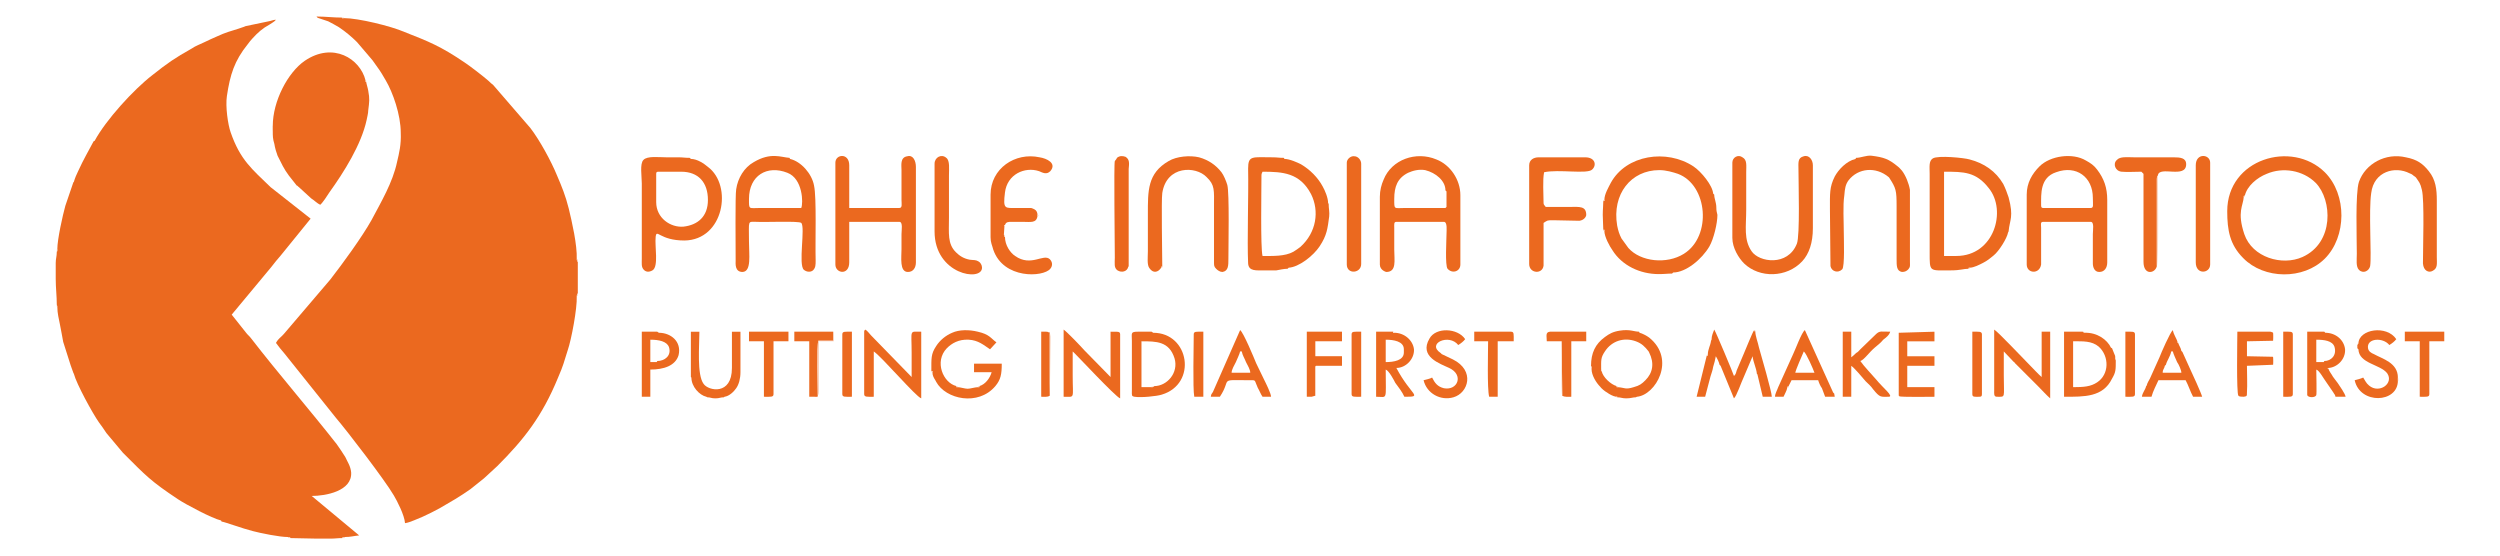<?xml version="1.0" encoding="UTF-8"?>
<!DOCTYPE svg PUBLIC "-//W3C//DTD SVG 1.1//EN" "http://www.w3.org/Graphics/SVG/1.1/DTD/svg11.dtd">
<!-- Creator: CorelDRAW X7 -->
<svg xmlns="http://www.w3.org/2000/svg" xml:space="preserve" width="4.688in" height="1.042in" version="1.1" style="shape-rendering:geometricPrecision; text-rendering:geometricPrecision; image-rendering:optimizeQuality; fill-rule:evenodd; clip-rule:evenodd"
viewBox="0 0 4687 1042"
 xmlns:xlink="http://www.w3.org/1999/xlink">
 <defs>
  <style type="text/css">
   <![CDATA[
    .fil1 {fill:#EB681E}
    .fil0 {fill:#EB691F}
    .fil10 {fill:#F5CBB6}
    .fil12 {fill:#F6CCB4}
    .fil6 {fill:#F8C9AE}
    .fil3 {fill:#F8CBB3}
    .fil15 {fill:#F8CDB8}
    .fil11 {fill:#F8CEB6}
    .fil8 {fill:#F8D1BA}
    .fil13 {fill:#F9D3BD}
    .fil7 {fill:#F9D5C2}
    .fil2 {fill:#FAD7C4}
    .fil5 {fill:#FADAC9}
    .fil4 {fill:#FBDDCC}
    .fil14 {fill:#FBE0D1}
    .fil9 {fill:#FBE1D2}
   ]]>
  </style>
 </defs>
 <g id="Layer_x0020_1">
  <g id="_2250276020336">
   <path class="fil0" d="M177 264l-2 1c-11,21 -18,32 -29,56 -3,6 -6,13 -8,20l-1 1 -15 44c-5,18 -15,63 -15,81 0,6 0,3 -1,5 0,9 -2,13 -2,21l0 30c0,17 2,32 2,48l1 4c0,13 3,23 5,34 2,11 4,20 6,32l14 44c2,6 3,8 5,14l1 2c5,19 35,74 47,91 5,7 9,12 14,20l31 37c44,44 52,53 103,87 15,10 64,36 81,40l1 2c7,1 39,13 59,18 15,4 50,11 65,11 6,0 4,1 5,2 17,0 31,1 49,1l0 0 27 0c8,0 12,-1 22,-1 1,-2 -3,-2 4,-2 11,0 17,-2 27,-3l-89 -74c26,0 76,-9 74,-44 -1,-12 -7,-20 -11,-29 -5,-8 -11,-17 -16,-24 -51,-65 -110,-133 -161,-199 -3,-4 -6,-6 -9,-10l-27 -34 74 -89c6,-8 12,-15 18,-22l56 -69 -75 -59c-35,-34 -57,-51 -75,-103 -5,-14 -10,-48 -7,-68 6,-40 14,-66 39,-97 3,-4 6,-8 9,-11 10,-11 19,-19 32,-26 4,-3 9,-5 12,-9 -5,0 -8,2 -14,3l-43 9c-4,2 -9,3 -14,5 -13,4 -24,7 -39,14 -9,4 -16,7 -24,11 -8,4 -17,7 -24,12 -32,18 -45,27 -74,50 -35,27 -87,84 -108,123z"/>
   <path class="fil0" d="M1081 556c1,-6 0,-3 2,-6l0 -59c-2,-2 -1,0 -2,-5 1,-27 -9,-70 -15,-95 -6,-24 -13,-41 -22,-62 -11,-27 -33,-67 -50,-89l-70 -81c-4,-3 -4,-3 -8,-7 -9,-8 -36,-29 -47,-36 -43,-29 -65,-38 -111,-56 -25,-11 -87,-26 -113,-26 -7,0 -3,1 -4,-1 -17,0 -30,-2 -48,-2 2,2 1,2 4,3l18 6c8,4 13,7 20,11 12,8 24,18 34,28l29 34c16,23 11,14 25,38 13,22 28,64 28,98 1,22 -3,38 -7,55 -8,38 -30,75 -48,109 -18,32 -53,80 -77,111l-87 102c-6,7 -10,8 -15,17 5,7 10,13 16,20l96 120c23,27 92,117 109,146 6,10 20,37 21,52 9,-1 25,-9 33,-12 11,-5 21,-10 32,-16l29 -17c10,-6 19,-12 29,-19 9,-7 16,-13 25,-20l25 -23c50,-50 84,-93 114,-166 10,-23 11,-29 18,-51 7,-20 18,-79 17,-101z"/>
   <path class="fil0" d="M511 236l0 9c0,11 0,15 3,25 1,7 4,17 6,22 7,14 12,25 21,37l15 19c1,0 2,1 2,1 0,0 0,1 1,1l24 22c5,3 12,10 17,12 4,-3 14,-18 17,-23 28,-39 60,-90 70,-136 1,-6 3,-12 3,-18 2,-16 3,-21 0,-37 -1,-6 -3,-11 -4,-17 -2,0 -1,1 -1,-2 -10,-41 -61,-73 -114,-37 -32,22 -60,76 -60,122z"/>
   <path class="fil0" d="M3111 319c13,0 26,4 35,7 56,21 64,117 11,150 -32,20 -81,15 -104,-11l-13 -18c-4,-8 -6,-14 -8,-24 -10,-59 26,-104 79,-104zm-103 56c0,2 1,2 -2,2 0,9 -1,15 -1,26 0,11 1,19 1,28 3,0 2,-1 2,2 0,11 10,29 15,36 18,29 52,45 87,45 11,0 16,-1 25,-1l2 -2c24,0 54,-25 68,-49 8,-14 15,-43 15,-59 -1,-5 -2,-7 -2,-13 0,-11 -4,-17 -4,-25l-2 -2c-1,-15 -22,-41 -37,-51 -50,-33 -126,-22 -155,31 -4,8 -12,21 -12,32z"/>
   <path class="fil0" d="M4207 369c0,-2 0,-2 2,-2 4,-18 23,-34 41,-41 30,-13 68,-7 92,17 31,32 35,112 -25,139 -38,17 -94,1 -109,-43 -14,-42 -2,-53 -1,-70zm-31 27c0,36 5,63 30,88 39,40 113,41 153,1 41,-41 42,-120 0,-162 -62,-61 -183,-25 -183,73z"/>
   <path class="fil0" d="M2710 357l2 2 0 29 -2 2c-25,0 -50,0 -75,0 -22,0 -21,4 -21,-17 0,-23 6,-39 26,-49 9,-4 20,-7 32,-5 20,5 38,20 38,38zm-123 12l0 127c0,11 12,14 12,14 20,0 15,-22 15,-42l0 -41c0,-6 -1,-11 4,-11l89 0c7,0 5,16 5,23 0,10 -3,59 2,65 9,10 24,5 24,-8l0 -130c0,-29 -19,-57 -45,-67 -38,-16 -84,0 -99,38 -4,9 -7,20 -7,32z"/>
   <path class="fil0" d="M3827 385c0,-22 -2,-52 28,-62 38,-14 69,9 69,48 0,13 2,19 -4,19l-89 0c-3,0 -4,-1 -4,-5zm-27 -20l0 131c0,17 24,19 27,0 0,-7 0,-20 0,-28l0 -41c0,-6 -2,-11 4,-11l89 0c7,0 4,16 4,23l0 55c0,7 3,16 12,16 10,0 15,-8 15,-18l0 -117c0,-23 -6,-40 -19,-57 -6,-8 -12,-12 -21,-17 -25,-15 -67,-9 -87,11 -14,14 -24,31 -24,53z"/>
   <path class="fil0" d="M1502 390l-76 0c-23,0 -22,4 -22,-17 0,-44 34,-64 72,-49 29,11 30,57 26,66zm-21 -92l-1 -2c-16,-1 -35,-11 -67,8 -18,10 -30,30 -33,51 -2,10 -1,111 -1,134 0,5 -2,21 13,21 17,-1 12,-32 12,-57 0,-41 -3,-37 14,-37 15,1 80,-2 84,2 8,8 -6,79 5,88 5,4 12,5 17,1 5,-5 5,-10 5,-19 -1,-35 2,-117 -3,-140 -4,-22 -24,-45 -45,-50z"/>
   <path class="fil0" d="M3668 480l-23 0 0 -158c37,0 60,0 84,31 34,42 10,127 -61,127zm23 24c0,-2 0,-2 2,-2 8,0 19,-6 25,-9 8,-4 14,-9 20,-14 10,-8 25,-32 27,-43l1 -2c2,-22 10,-27 0,-64 -3,-9 -6,-17 -10,-25 -14,-24 -36,-39 -63,-46 -10,-3 -59,-8 -69,-2 -8,5 -6,16 -6,29l0 147c0,38 -1,34 40,34 18,0 23,-3 33,-3z"/>
   <path class="fil0" d="M2367 480c-4,-15 -2,-126 -2,-151 0,-4 1,-4 2,-7 38,0 70,2 91,42 16,32 10,72 -20,99 -5,4 -7,5 -13,9 -16,9 -39,8 -58,8zm47 24l2 -2c19,-1 46,-22 58,-40 14,-21 15,-34 18,-56 1,-8 -1,-15 -1,-24l-1 -1c0,-10 -6,-24 -10,-31 -9,-17 -24,-32 -41,-42 -6,-3 -21,-10 -31,-10l-1 -2c-10,0 -12,-1 -21,-1 -38,0 -46,-4 -46,21 1,49 -2,136 0,178 1,15 15,13 31,13 7,0 16,0 22,0 6,-1 14,-3 21,-3z"/>
   <path class="fil0" d="M1566 305l0 191c0,17 26,21 26,-4l0 -76 94 0c7,0 4,16 4,23 0,9 0,18 0,28 0,16 -4,43 12,43 10,0 15,-8 15,-18l0 -179c0,-11 -5,-23 -16,-20 -14,2 -11,17 -11,26l0 56c0,7 2,15 -4,15l-94 0 0 -80c0,-24 -26,-21 -26,-5z"/>
   <path class="fil0" d="M1230 379l0 -53c0,-3 1,-4 4,-4l43 0c32,0 50,20 50,53 0,31 -19,47 -46,50 -24,2 -51,-16 -51,-46zm65 -81l-2 -2c-9,0 -13,-1 -21,-1 -7,0 -15,0 -23,0 -14,0 -36,-3 -43,5 -7,7 -3,31 -3,44l0 141c0,9 -1,15 3,20 4,5 10,6 17,2 12,-7 4,-45 6,-63 2,-16 7,7 54,7 74,-1 91,-103 44,-138 -7,-6 -20,-15 -32,-15z"/>
   <path class="fil0" d="M3248 305l0 141c0,19 12,38 22,48 29,28 80,27 109,-4 13,-14 20,-35 20,-62l0 -118c0,-10 -7,-20 -17,-17 -12,3 -10,12 -10,26 0,24 3,123 -3,138 -17,43 -71,35 -85,14 -15,-22 -10,-46 -10,-78 0,-23 0,-47 0,-70 0,-13 2,-23 -7,-28 -8,-6 -19,0 -19,10z"/>
   <path class="fil0" d="M2177 502c0,-2 -1,-2 2,-2 0,-22 -2,-125 0,-138 8,-52 63,-51 83,-30 16,15 14,25 14,55l0 104c0,7 0,9 4,13 3,3 7,6 12,6 11,-2 11,-12 11,-25 0,-26 2,-122 -2,-138 -2,-7 -7,-19 -11,-24 -10,-13 -24,-23 -42,-28 -17,-4 -42,-2 -57,7 -40,23 -39,56 -39,100 0,23 0,46 0,69 0,11 -2,26 3,32 7,10 16,8 22,-1z"/>
   <path class="fil0" d="M4529 332l1 1c6,9 8,10 11,23 5,19 2,108 2,138 1,14 11,18 18,14 10,-5 8,-13 8,-26l0 -106c0,-21 -2,-39 -15,-55 -11,-14 -22,-22 -43,-26 -38,-9 -76,12 -88,46 -7,21 -4,106 -4,135 0,11 -2,24 4,30 8,8 19,2 21,-7 3,-19 -3,-104 2,-137 5,-41 45,-51 72,-37 6,2 6,4 11,7z"/>
   <path class="fil0" d="M3480 296l-1 2c-17,4 -32,20 -39,33 -10,20 -9,32 -9,62l1 106c2,10 14,14 22,6 5,-5 3,-57 3,-68 0,-23 -2,-51 1,-71 1,-12 2,-20 8,-28 18,-23 51,-26 75,-6l1 1c13,20 14,24 14,54l0 99c0,13 0,22 10,24 6,0 9,-2 12,-5 4,-5 3,-6 3,-14l0 -135c-2,-12 -8,-27 -15,-36 -3,-3 -4,-5 -8,-8 -17,-14 -26,-17 -49,-20 -10,-1 -20,4 -29,4z"/>
   <path class="fil0" d="M1884 444c-1,-1 -1,2 -2,-4l1 -16c0,-3 -1,-2 1,-2 2,-6 6,-6 13,-6 7,0 13,0 20,0 15,0 26,3 28,-11l0 -3c-1,-7 -4,-9 -9,-11l-3 -1c-9,0 -18,0 -27,0 -22,0 -26,3 -22,-29 4,-34 37,-49 64,-40 7,3 14,7 21,0 13,-15 -7,-24 -20,-26 -46,-10 -92,21 -92,70l0 80c0,10 3,15 5,23 19,56 94,52 107,36 5,-6 4,-13 -1,-18 -12,-11 -35,15 -65,-6 -9,-6 -19,-20 -19,-36z"/>
   <path class="fil0" d="M2867 310l0 185c0,18 25,20 27,3l0 -80c8,-5 6,-5 19,-5l48 1c9,-1 13,-8 13,-11 0,-17 -13,-15 -30,-15 -15,0 -30,0 -46,0 -2,-3 -4,-4 -4,-7 0,-16 -2,-44 1,-58 27,-6 81,4 90,-5 9,-8 6,-23 -13,-23l-87 0c-10,0 -18,5 -18,15z"/>
   <path class="fil0" d="M4044 499l0 -161c0,-5 0,-6 2,-9 2,-19 53,7 53,-21 0,-12 -11,-13 -24,-13l-74 0c-12,0 -26,-2 -32,5 -8,7 -3,21 9,22 10,1 26,0 37,0l4 4 0 165c0,26 22,22 25,8z"/>
   <path class="fil0" d="M1752 307l0 127c0,81 89,95 89,68 0,-5 -3,-10 -7,-12 -5,-3 -9,-2 -16,-3 -11,-2 -19,-7 -26,-14 -16,-16 -13,-35 -13,-65 0,-27 0,-53 0,-79 0,-12 2,-28 -5,-33 -9,-8 -22,-1 -22,11z"/>
   <path class="fil0" d="M3209 637l-1 2c-1,9 -6,16 -6,26 0,2 0,2 -2,2l-19 77 16 0 10 -38c2,-7 4,-11 5,-18 2,-6 4,-14 5,-20 3,5 6,11 7,16l2 2 25 61c5,-4 14,-31 18,-39l17 -40c1,11 7,22 8,33l1 1 10 42 17 0c0,-9 -20,-78 -24,-92 -2,-10 -7,-22 -7,-31 -3,0 -2,1 -2,-2 -3,3 -17,39 -19,43l-14 33c-1,4 -2,8 -5,10 -1,-4 -34,-83 -37,-87 -2,6 -5,11 -5,19z"/>
   <path class="fil0" d="M3033 726c-2,0 -2,1 -2,-2 -11,-3 -26,-17 -28,-28 -2,0 -1,0 -1,-3 0,-18 -1,-22 7,-34 13,-20 36,-27 58,-19 11,4 17,10 24,19l1 2c10,20 7,38 -7,52 -7,7 -11,10 -22,13 -16,5 -16,1 -30,0zm-50 -40c0,0 0,0 0,1 0,0 1,0 1,1 0,2 0,2 0,4 0,12 9,26 16,33 2,3 9,9 13,11 4,3 11,7 17,8 3,0 2,-1 2,1 7,0 9,2 17,2 9,0 12,-2 18,-2l2 -1c35,-3 74,-70 23,-111 -4,-3 -13,-8 -18,-9l-1 -2c-9,0 -17,-5 -36,-2 -13,2 -20,6 -28,12 -18,13 -26,30 -26,54z"/>
   <path class="fil0" d="M1746 696c3,0 2,-1 2,2 0,7 3,11 6,16l1 2c18,33 79,46 111,8 10,-12 12,-22 12,-42l-52 0 0 16 33 0c-3,11 -12,23 -23,26 0,3 0,2 -2,2 -6,0 -15,3 -20,3 -5,0 -14,-3 -19,-3 -2,0 -2,1 -2,-2 -25,-6 -42,-46 -18,-71 9,-9 22,-17 41,-16 18,1 28,10 40,18l12 -13c-11,-8 -13,-15 -35,-20 -16,-4 -35,-4 -48,2 -12,5 -23,14 -30,25 -10,15 -9,23 -9,47z"/>
   <path class="fil0" d="M1994 744c22,0 17,5 17,-40 0,-15 0,-30 0,-45 5,4 81,86 89,88l0 -113c0,-13 2,-12 -18,-12l0 85 -49 -50c-8,-9 -33,-35 -39,-39l0 126z"/>
   <path class="fil0" d="M1620 622l0 117c0,6 6,5 18,5l0 -85c16,11 79,85 89,88l0 -125c-23,0 -18,-5 -18,40 0,15 0,30 0,45l-76 -78c-4,-4 -7,-9 -11,-11 -1,2 -2,1 -2,4z"/>
   <path class="fil0" d="M2164 724c-1,1 -1,1 -3,2 -1,0 -2,0 -3,0l-18 0 0 -86c28,0 52,0 62,32 8,27 -14,52 -38,52zm-2 -100l-3 -2c-9,0 -18,0 -26,0 -14,0 -11,3 -11,17l0 94c0,8 -1,10 5,11 12,2 42,-1 51,-4 67,-20 52,-116 -16,-116z"/>
   <path class="fil0" d="M3744 744c17,0 13,3 13,-40 0,-15 0,-30 0,-45l18 19c2,2 2,1 3,3l44 44c6,6 16,17 22,22l0 -125 -16 0 0 85c-6,-5 -16,-16 -22,-22 -13,-13 -59,-62 -67,-67l0 114c0,6 -1,12 5,12z"/>
   <path class="fil0" d="M3887 726l0 -86c18,0 35,-1 48,10 20,18 20,52 -3,67 -12,8 -25,9 -45,9zm80 -50l-1 -3c0,-7 0,-5 -2,-10 -1,-3 -3,-7 -4,-10l-2 -1c-7,-15 -26,-29 -50,-28l-3 -2 -35 0 0 122c38,0 73,1 90,-34 7,-12 7,-16 7,-34z"/>
   <path class="fil1" d="M2115 501l1 -2 0 -182c1,-11 2,-18 -6,-23 -6,-2 -11,-2 -16,2 0,1 -3,5 -4,6 -2,6 0,153 0,181 0,11 -2,19 5,24 8,5 18,2 20,-6z"/>
   <path class="fil0" d="M2525 305l0 191c0,19 27,17 27,-1l0 -188c0,-7 -6,-14 -13,-14 -6,-1 -14,5 -14,12z"/>
   <path class="fil0" d="M4117 310l0 182c0,24 27,21 27,4l0 -191c0,-16 -27,-19 -27,5z"/>
   <path class="fil0" d="M4358 677l-1 2 -14 0 0 -42c15,0 30,2 34,13 5,16 -6,27 -19,27zm8 15c-3,-2 -3,0 0,-2 16,-1 32,-16 31,-35 -2,-18 -18,-31 -37,-31l-2 -2 -32 0 0 119c2,5 15,5 17,0 1,-2 0,-42 0,-48 6,2 13,16 19,24l13 19c2,4 3,3 4,8l19 0c-1,-6 -11,-20 -15,-26 -4,-5 -6,-8 -9,-12 -2,-4 -7,-10 -8,-14z"/>
   <path class="fil0" d="M2598 679l0 -42c15,0 34,3 34,18l0 6c0,15 -19,18 -34,18zm16 -55c-3,0 -2,1 -2,-2l-32 0 0 122c22,0 18,9 18,-51 6,2 15,19 18,25 6,8 13,17 17,26 36,0 13,-1 -15,-54 18,0 34,-17 33,-35 -2,-17 -18,-31 -37,-31z"/>
   <path class="fil0" d="M3455 744l16 0 0 -58c6,4 21,22 27,29 6,6 9,8 14,15 13,16 14,14 29,14 11,0 -11,-17 -23,-32 -6,-7 -24,-26 -30,-35 7,-2 17,-17 28,-26 6,-5 10,-8 15,-14 5,-4 11,-8 13,-15 -17,0 -19,-2 -26,4l-30 29c-3,3 -4,5 -8,7 -3,3 -5,5 -9,8l0 -48 -16 0 0 122z"/>
   <path class="fil0" d="M4422 644l-2 3 0 6 2 2c1,27 41,28 54,45 13,19 -15,39 -34,23 -6,-5 -7,-9 -11,-15 -4,2 -12,4 -16,5 10,46 81,43 81,1l0 -6c0,-28 -29,-35 -45,-44 -5,-2 -10,-5 -11,-11 -3,-19 28,-21 40,-6 5,-3 10,-7 13,-11 -18,-27 -70,-19 -71,8z"/>
   <path class="fil0" d="M3560 742c0,0 1,0 1,1 1,2 64,1 66,1l0 -18 -51 0 0 -40 51 0 0 -18 -51 0 0 -28 51 0 0 -18 -67 2 0 118z"/>
   <path class="fil0" d="M1295 707l1 1c0,17 15,33 28,36l2 1c6,0 7,2 15,2 8,0 9,-2 16,-2l1 -1c9,-1 18,-10 22,-16 5,-7 8,-18 8,-30 0,-25 0,-51 0,-76l-16 0c0,23 0,46 0,68 0,52 -44,43 -53,30 -13,-17 -8,-72 -8,-98l-16 0 0 85z"/>
   <path class="fil0" d="M2703 664l-2 -2c-27,-18 16,-37 33,-15 5,-3 10,-7 13,-11 -14,-21 -55,-23 -67,-1 -20,34 20,47 37,55 28,13 16,43 -10,38 -12,-3 -17,-10 -22,-20 -3,2 -12,4 -16,5 6,25 32,39 56,32 28,-8 41,-50 -1,-71l-21 -10z"/>
   <path class="fil0" d="M2325 659l3 0c2,9 5,12 8,20 3,6 8,14 8,20l-35 0c0,-6 5,-14 8,-20 2,-5 7,-15 8,-20zm-55 85l17 0c24,-36 -6,-31 62,-31 5,0 4,3 9,14 4,7 5,11 9,17l16 0c0,-6 -10,-26 -13,-32 -5,-11 -10,-20 -15,-31 -4,-10 -24,-58 -30,-62l-51 116c-3,5 -3,3 -4,9z"/>
   <path class="fil0" d="M3382 659c5,4 18,34 20,40l-36 0c1,-6 13,-33 16,-40zm-31 68c0,-2 0,-2 2,-2l6 -12 50 0c1,4 4,11 7,15 2,6 4,10 6,16l18 0 -1 -6 -2 -2 -53 -117c-6,4 -18,37 -22,45l-28 62c-2,6 -6,12 -6,18l16 0c2,-5 6,-11 7,-17z"/>
   <path class="fil0" d="M4059 686l2 -2c2,-8 8,-15 10,-25l3 0c1,5 6,15 8,20 3,4 8,15 8,20l-35 0c0,-7 3,-7 4,-13zm-34 37l-1 1c-2,8 -7,12 -8,20l18 0c1,-4 4,-12 6,-16l7 -15 51 0c5,9 9,22 14,31l17 0c-1,-5 -19,-45 -23,-53l-14 -31 -2 -2c-1,-6 -4,-9 -6,-15 -2,0 -1,1 -1,-1 -2,-8 -7,-13 -9,-23 -5,4 -22,43 -25,51l-18 40c-2,4 -5,8 -6,13z"/>
   <path class="fil0" d="M1232 677l-1 2 -12 0 0 -42c16,0 31,3 35,14 5,16 -8,26 -22,26zm3 -53l-3 -2 -29 0 0 122 16 0 0 -51c25,0 47,-7 53,-27 6,-26 -15,-42 -37,-42z"/>
   <path class="fil0" d="M4262 684l0 -14c0,-1 -1,-1 -1,-1l-48 -1 0 -28 49 -1 0 -15c0,0 -1,-1 -1,-1 0,1 -1,0 -1,0 -2,-1 -2,-1 -4,-1l-61 0c0,11 -2,117 2,120 1,2 7,2 10,2 6,-1 6,-1 6,-8 1,-15 0,-34 0,-50l49 -2z"/>
   <path class="fil0" d="M2466 742l0 -53c0,-3 1,-2 1,-3l49 0 0 -18 -50 0 0 -28 50 0 0 -18 -66 0 0 122c2,0 6,0 9,0l7 -2z"/>
   <path class="fil0" d="M2764 640l26 0c0,20 -2,89 2,104l16 0 0 -104 30 0c0,-13 1,-18 -5,-18l-69 0 0 18z"/>
   <path class="fil0" d="M4509 640l28 0 0 104c13,0 18,1 18,-5l0 -99 28 0 0 -18 -74 0 0 18z"/>
   <path class="fil0" d="M1404 640l28 0 0 104c13,0 18,1 18,-5l0 -99 28 0 0 -18 -74 0 0 18z"/>
   <path class="fil0" d="M2928 640l1 102c5,3 12,2 17,2l0 -104 28 0 0 -18 -68 0c-9,1 -6,8 -6,18l28 0z"/>
   <path class="fil0" d="M1533 741c0,-16 -2,-93 1,-102l28 0 0 -17 -73 0 0 18 28 0 0 104c3,0 6,0 9,0 9,0 6,1 7,-3z"/>
   <path class="fil0" d="M2238 627c0,21 -2,102 1,117l17 0 0 -122c-13,0 -18,-1 -18,5z"/>
   <path class="fil0" d="M2534 627l0 112c0,6 5,5 18,5l0 -122c-13,0 -18,-1 -18,5z"/>
   <path class="fil0" d="M4281 744c13,0 18,1 18,-5l0 -112c0,-6 -5,-5 -18,-5l0 122z"/>
   <path class="fil0" d="M3985 744c13,0 18,1 18,-5l0 -112c0,-6 -5,-5 -18,-5l0 122z"/>
   <path class="fil0" d="M1579 627l0 112c0,6 5,5 18,5l0 -122c-13,0 -18,-1 -18,5z"/>
   <path class="fil0" d="M3698 739c0,6 4,5 13,5 4,0 5,-1 5,-5l0 -112c0,-6 -6,-5 -18,-5l0 117z"/>
   <path class="fil0" d="M1968 742l0 -118c-1,-1 0,-1 -3,-1 -1,-1 -2,-1 -4,-1 -3,0 -6,0 -9,0l0 122c5,0 12,1 16,-2z"/>
   <path class="fil2" d="M4044 499c4,-5 2,-165 2,-170 -2,3 -2,4 -2,9l0 161z"/>
   <path class="fil3" d="M1533 741c1,-2 2,2 2,-11l0 -90 28 0c0,-6 0,-14 -1,-18l0 17 -28 0c-3,9 -1,86 -1,102z"/>
   <path class="fil2" d="M2929 742l-1 -102c0,5 -2,97 1,102z"/>
   <path class="fil4" d="M1968 742l2 -103c0,-3 0,-6 0,-8l-2 -7 0 118z"/>
   <path class="fil5" d="M2466 742c2,-3 1,4 1,-4l0 -52c0,1 -1,0 -1,3l0 53z"/>
   <path class="fil6" d="M3560 742l0 -118c0,0 0,0 0,1l0 117z"/>
   <path class="fil7" d="M4262 684c2,-3 2,-11 0,-14l0 14z"/>
   <path class="fil7" d="M4262 639c2,-4 2,-12 0,-15l0 15z"/>
   <path class="fil8" d="M511 245l0 -9c-1,1 -1,-3 -1,4 0,8 0,3 1,5z"/>
   <path class="fil9" d="M4496 714c2,-1 2,3 1,-3 0,-3 0,-1 -1,-3l0 6z"/>
   <path class="fil10" d="M1083 491c0,-8 0,-3 -2,-5 1,5 0,3 2,5z"/>
   <path class="fil11" d="M1081 556c1,-2 2,1 2,-6 -2,3 -1,0 -2,6z"/>
   <path class="fil11" d="M646 1007c-7,0 -3,0 -4,2 7,0 3,0 4,-2z"/>
   <path class="fil11" d="M106 472c1,-2 1,1 1,-5 -1,1 -1,-2 -1,5z"/>
   <path class="fil11" d="M544 1009c-1,-1 1,-2 -5,-2 2,2 -1,2 5,2z"/>
   <path class="fil8" d="M1884 444c0,-7 0,-2 -2,-4 1,6 1,3 2,4z"/>
   <path class="fil12" d="M645 34c-2,-1 3,-1 -4,-1 1,2 -3,1 4,1z"/>
   <path class="fil13" d="M2984 692c0,-2 0,-2 0,-4 0,-1 -1,-1 -1,-1 0,-1 0,-1 0,-1 0,1 0,2 0,3 1,3 0,1 1,3z"/>
   <path class="fil3" d="M2164 724c-1,0 -3,0 -3,1 -3,0 -2,0 -3,1 1,0 2,0 3,0 2,-1 2,-1 3,-2z"/>
   <path class="fil2" d="M1945 405c5,0 0,-3 0,-3l0 3z"/>
   <path class="fil8" d="M3003 696c0,-3 1,-3 -1,-3 0,3 -1,3 1,3z"/>
   <path class="fil2" d="M3032 745c0,-2 1,-1 -2,-1 0,2 0,1 2,1z"/>
   <path class="fil14" d="M2614 624c0,-2 0,-2 -2,-2 0,3 -1,2 2,2z"/>
   <path class="fil13" d="M1748 698c0,-3 1,-2 -2,-2 0,2 0,2 2,2z"/>
   <path class="fil3" d="M3033 726c0,-2 0,-2 -2,-2 0,3 0,2 2,2z"/>
   <path class="fil3" d="M3008 375c-2,0 -2,-1 -2,2 3,0 2,0 2,-2z"/>
   <path class="fil6" d="M2179 500c-3,0 -2,0 -2,2 2,0 2,1 2,-2z"/>
   <path class="fil3" d="M1836 724c-3,0 -2,0 -2,2 2,0 2,1 2,-2z"/>
   <path class="fil6" d="M3353 725c-2,0 -2,0 -2,2 3,0 2,1 2,-2z"/>
   <path class="fil6" d="M3291 621c0,-2 0,-2 -2,-2 0,3 -1,2 2,2z"/>
   <path class="fil11" d="M3693 502c-2,0 -2,0 -2,2 3,0 2,0 2,-2z"/>
   <path class="fil3" d="M3008 433c0,-3 1,-2 -2,-2 0,2 0,2 2,2z"/>
   <path class="fil13" d="M686 153c0,-2 1,-2 -1,-2 0,3 -1,2 1,2z"/>
   <path class="fil2" d="M1884 422c-2,0 -1,-1 -1,2 2,0 1,0 1,-2z"/>
   <path class="fil8" d="M4084 643c0,-2 1,-1 -1,-1 0,2 -1,1 1,1z"/>
   <path class="fil8" d="M4209 367c-2,0 -2,0 -2,2 2,0 2,1 2,-2z"/>
   <path class="fil3" d="M1795 726c0,-2 1,-2 -2,-2 0,3 0,2 2,2z"/>
   <path class="fil13" d="M3202 665c-2,0 -2,0 -2,2 2,0 2,0 2,-2z"/>
   <path class="fil11" d="M107 575l-1 -4c0,6 -1,3 1,4z"/>
   <path class="fil8" d="M4420 647l2 -3c-2,2 -2,-2 -2,3z"/>
   <path class="fil7" d="M3908 624c-1,-2 2,-2 -3,-2l3 2z"/>
   <path class="fil13" d="M4366 692l0 -2c-3,2 -3,0 0,2z"/>
   <polygon class="fil11" points="4025,723 4024,724 "/>
   <polygon class="fil13" points="1296,708 1295,707 "/>
   <polygon class="fil13" points="3295,702 3294,701 "/>
   <polygon class="fil3" points="138,701 137,699 "/>
   <polygon class="fil15" points="3439,738 3437,736 "/>
   <polygon class="fil3" points="177,264 175,265 "/>
   <polygon class="fil3" points="4061,684 4059,686 "/>
   <polygon class="fil3" points="1755,716 1754,714 "/>
   <polygon class="fil11" points="3226,686 3224,684 "/>
   <polygon class="fil13" points="4358,677 4357,679 "/>
   <polygon class="fil8" points="1232,677 1231,679 "/>
   <polygon class="fil3" points="3209,637 3208,639 "/>
   <polygon class="fil14" points="4360,624 4358,622 "/>
   <polygon class="fil6" points="3074,624 3073,622 "/>
   <polygon class="fil3" points="3967,676 3966,673 "/>
   <polygon class="fil3" points="2703,664 2701,662 "/>
   <polygon class="fil11" points="3092,661 3091,659 "/>
   <polygon class="fil3" points="4092,660 4090,658 "/>
   <polygon class="fil14" points="2162,624 2159,622 "/>
   <polygon class="fil14" points="4422,655 4420,653 "/>
   <polygon class="fil3" points="3960,653 3958,652 "/>
   <polygon class="fil11" points="1295,298 1293,296 "/>
   <polygon class="fil6" points="2116,499 2115,501 "/>
   <polygon class="fil7" points="3214,365 3212,363 "/>
   <polygon class="fil3" points="3766,434 3765,436 "/>
   <polygon class="fil11" points="1481,298 1480,296 "/>
   <polygon class="fil2" points="1936,391 1933,390 "/>
   <polygon class="fil3" points="2712,388 2710,390 "/>
   <polygon class="fil11" points="2491,382 2490,381 "/>
   <polygon class="fil2" points="2408,298 2407,296 "/>
   <polygon class="fil14" points="1235,624 1232,622 "/>
   <polygon class="fil2" points="1358,744 1357,745 "/>
   <polygon class="fil8" points="2712,359 2710,357 "/>
   <polygon class="fil2" points="3069,744 3067,745 "/>
   <polygon class="fil6" points="3137,511 3135,513 "/>
   <polygon class="fil3" points="138,341 137,342 "/>
   <polygon class="fil3" points="4530,333 4529,332 "/>
   <polygon class="fil11" points="2416,502 2414,504 "/>
   <polygon class="fil11" points="415,978 414,976 "/>
   <polygon class="fil11" points="3542,333 3541,332 "/>
   <polygon class="fil6" points="3480,296 3479,298 "/>
   <polygon class="fil11" points="1326,745 1324,744 "/>
  </g>
 </g>
</svg>
